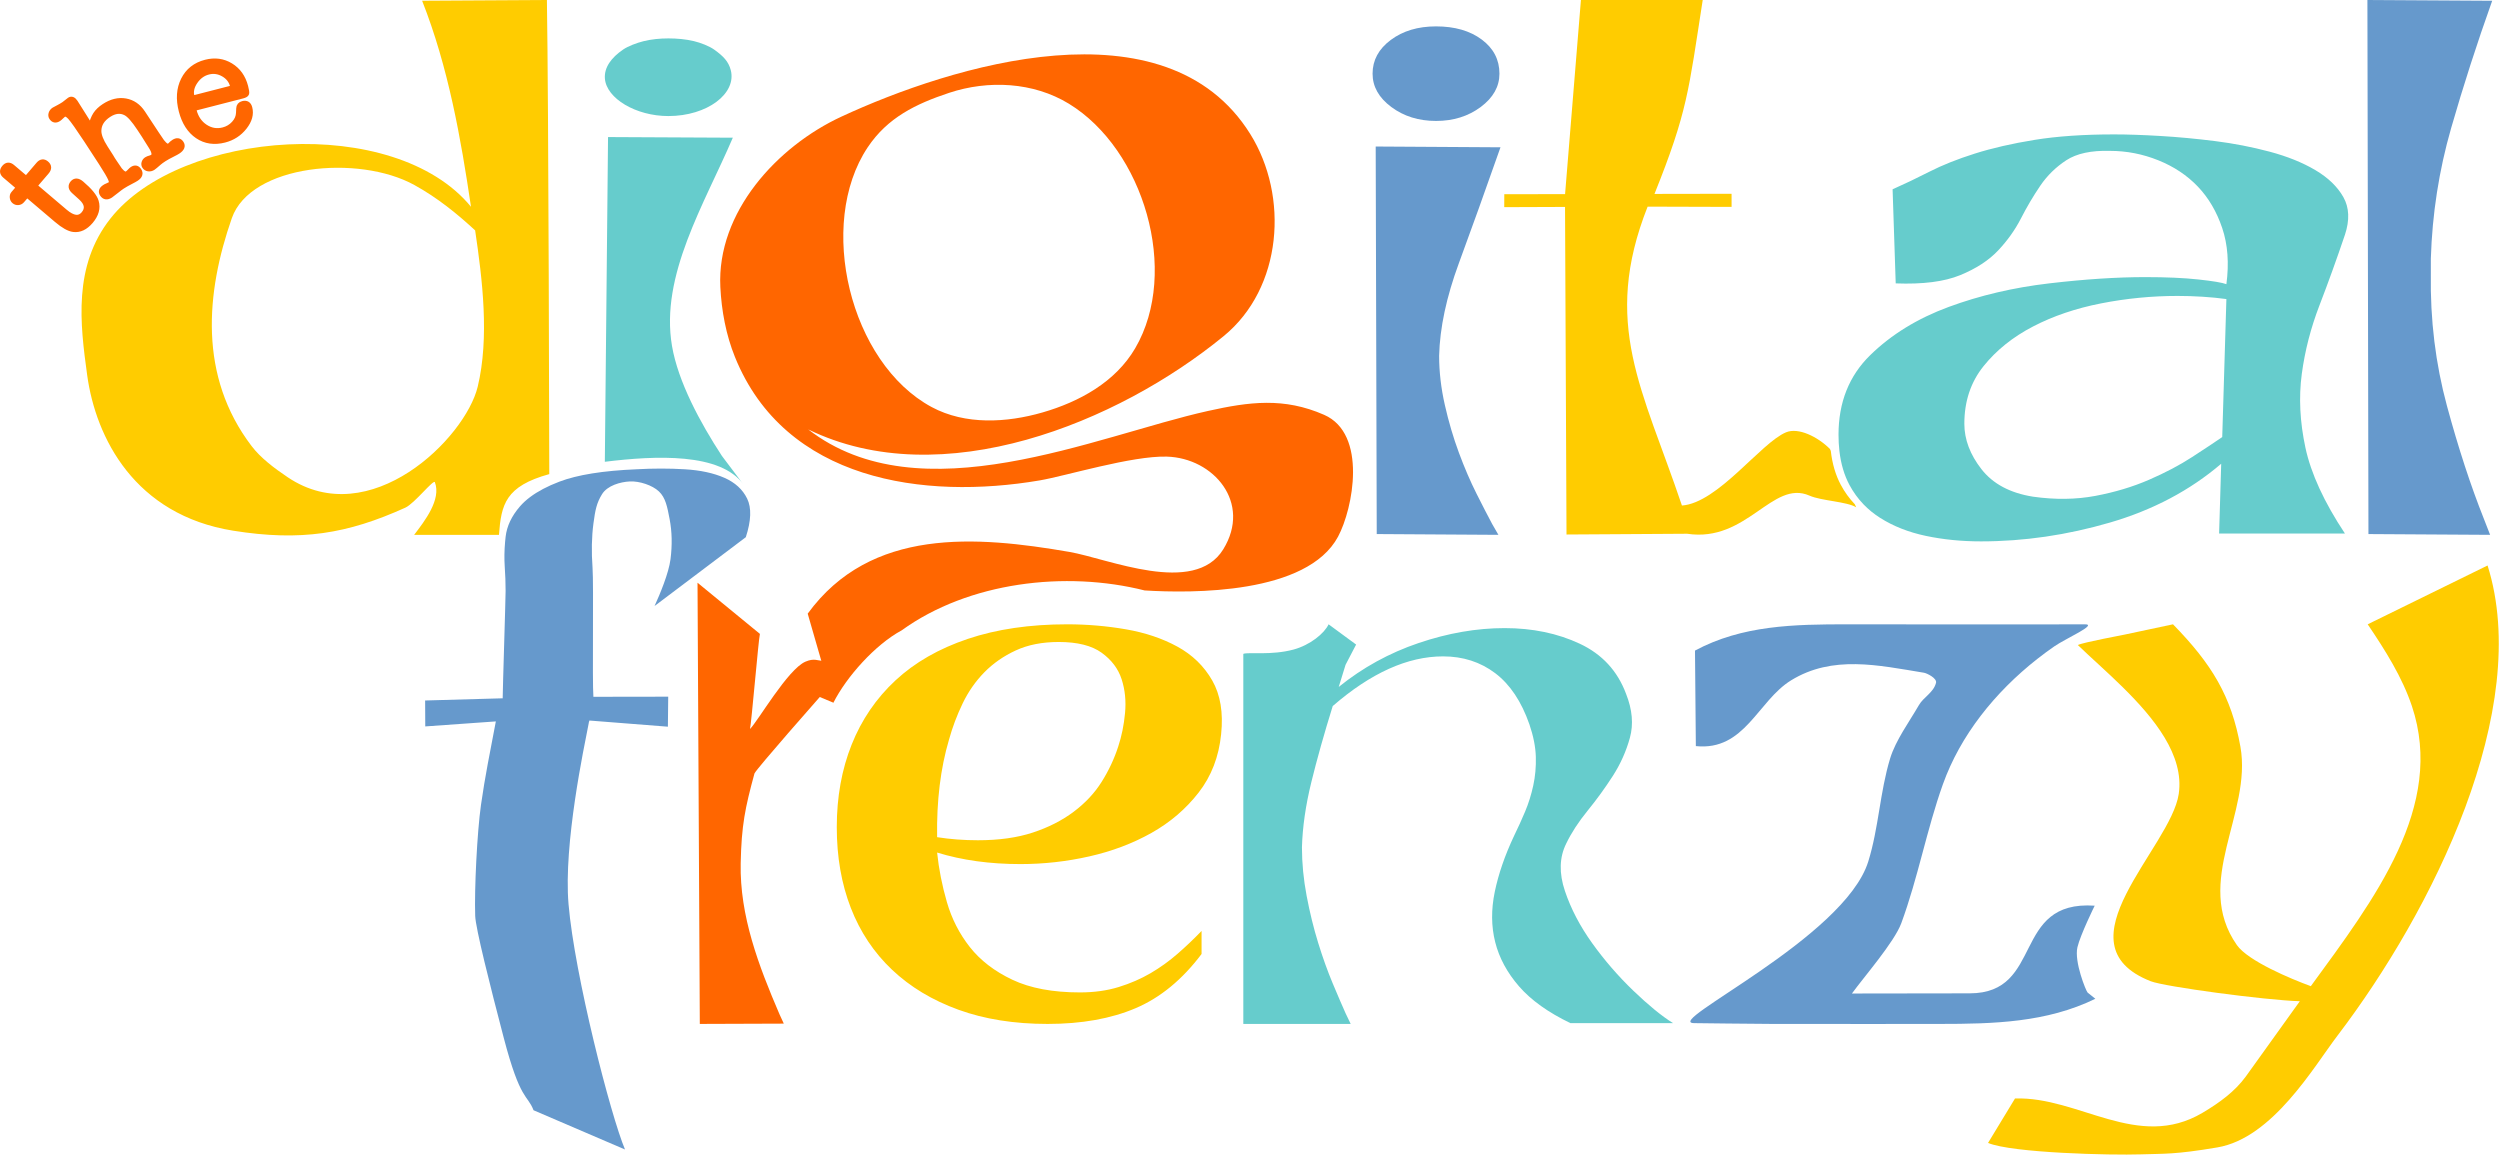 <?xml version="1.0" encoding="UTF-8" standalone="no"?><!DOCTYPE svg PUBLIC "-//W3C//DTD SVG 1.1//EN" "http://www.w3.org/Graphics/SVG/1.1/DTD/svg11.dtd"><svg width="100%" height="100%" viewBox="0 0 1495 691" version="1.1" xmlns="http://www.w3.org/2000/svg" xmlns:xlink="http://www.w3.org/1999/xlink" xml:space="preserve" xmlns:serif="http://www.serif.com/" style="fill-rule:evenodd;clip-rule:evenodd;stroke-linejoin:round;stroke-miterlimit:2;"><g id="Primary"><g><path d="M298.382,319.831l-50.712,-0c6.347,-8.349 16.286,-21.08 12.394,-31.463c-0.746,-1.99 -12.169,12.724 -17.691,15.222c-34.596,15.649 -62.484,20.248 -102.948,13.764c-58.861,-9.434 -82.122,-55.457 -87.297,-93.015c-4.241,-30.777 -8.465,-65.284 13.893,-93.636c41.969,-53.224 169.913,-62.711 215.63,-7.056c-6.075,-40.983 -13.541,-83.423 -29.227,-123.205l74.622,-0.442c1.024,61.493 1.42,283.514 1.42,283.514c-26.23,7.268 -28.731,18.077 -30.084,36.317Zm-14.243,-182.053c-10.728,-9.903 -22.481,-19.497 -36.379,-27.158c-33.395,-18.41 -97.888,-12.333 -109.134,19.871c-15.542,44.505 -19.984,94.471 11.815,136.232c5.4,7.093 13.391,13.138 21.636,18.682c49.078,32.996 106.182,-23.203 113.616,-54.23c7.037,-29.367 2.785,-64.126 -1.554,-93.397Z" style="fill:#fc0;"/><path d="M399.676,69.403c-19.444,0 -37.043,-10.587 -37.947,-22.416c-0.507,-6.628 3.785,-12.489 10.897,-17.358c2.932,-2.007 8.161,-4.004 12.203,-4.995c4.789,-1.175 9.709,-1.659 14.847,-1.665c5.112,-0.006 10.45,0.471 15.235,1.617c4.115,0.986 9.237,2.979 12.141,5.053c5.52,3.945 8.588,7.116 9.941,12.284c3.645,13.927 -13.977,27.48 -37.317,27.48Zm32.03,203.247l12.985,17.217c-13.648,-19.289 -52.655,-17.467 -83.003,-13.72l1.921,-194.184l74.622,0.381c-16.982,39.687 -43.572,82.294 -36.381,124.519c3.653,21.451 16.851,45.888 29.856,65.787Z" style="fill:#6cc;"/><path d="M684.515,353.092c-47.325,-11.953 -105.222,-5.102 -145.374,23.896c-15.667,8.426 -32.928,27.67 -40.77,43.246l-15.365,-53.267c37.687,-51.762 100.932,-46.495 156.396,-36.938c23.253,4.007 74.769,26.512 92.07,-1.484c17.207,-27.843 -5.688,-54.697 -33.753,-55.489c-20.788,-0.586 -60.485,11.59 -75.992,14.229c-69.148,11.769 -152.284,0.366 -182.245,-73.842c-5.324,-13.188 -8.011,-27.563 -8.715,-41.768c-2.223,-44.815 34.048,-84.146 72.318,-101.893c65.557,-30.4 194.111,-70.555 244.571,10.367c23.226,37.246 19.262,92.029 -15.852,120.811c-63.365,51.94 -168.605,94.861 -248.509,55.815c67.054,52.004 171.863,3.941 239.047,-11.013c24.692,-5.496 45.41,-8.252 69.493,2.313c25.979,11.398 17.302,56.091 8.317,72.85c-18.525,34.556 -87.508,33.89 -115.637,32.167Zm-61.141,-106.43c21.95,-6.332 43.648,-18.141 55.486,-38.424c26.808,-45.929 4.978,-118.943 -39.667,-146.208c-21.296,-13.004 -48.225,-14.268 -71.621,-6.507c-19.973,6.625 -36.867,14.848 -48.715,32.615c-30.609,45.9 -10.695,128.942 38.263,155.276c20.193,10.862 44.946,9.394 66.254,3.248Z" style="fill:#f60;"/><path d="M858.732,72.324c-10.364,0 -19.277,-2.781 -26.739,-8.343c-7.463,-5.562 -11.194,-12.205 -11.194,-19.93c0,-8.034 3.628,-14.755 10.883,-20.162c7.255,-5.408 16.271,-8.111 27.05,-8.111c11.193,-0 20.314,2.626 27.361,7.879c7.048,5.253 10.572,12.051 10.572,20.394c-0,7.725 -3.731,14.368 -11.193,19.93c-7.463,5.562 -16.376,8.343 -26.74,8.343Zm1.866,140.439c-0,9.579 1.14,19.39 3.42,29.432c2.28,10.043 5.078,19.544 8.395,28.505c3.316,8.961 6.84,17.149 10.571,24.565c3.731,7.416 6.841,13.442 9.328,18.077l3.731,6.489l-72.756,-0.464l-0.622,-231.748l74.622,0.464c-9.121,25.956 -17.412,49.053 -24.874,69.292c-7.462,20.24 -11.401,38.702 -11.815,55.388Z" style="fill:#69c;"/><path d="M1109.18,301.544l0.819,1.819c-5.606,-3.451 -20.748,-3.807 -27.938,-6.982c-22.177,-9.793 -37.339,28.231 -73.157,22.799l-72.134,0.456l-0.88,-195.891l-36.354,0.136l0.032,-7.76l36.346,-0.013l9.482,-116.108l72.833,0c-8.508,54.696 -9.079,66.696 -28.845,115.964l46.097,-0.082l0.009,7.846l-50.213,-0.154c-27.724,70.211 -2.961,109.028 20.518,178.739c21.584,-1.582 47.068,-37.429 62.233,-43.778c7.373,-3.087 18.912,2.608 26.255,9.927l0.526,1.168c0.885,7.744 2.886,14.527 6.003,20.347c2.298,4.291 5.088,8.147 8.368,11.567Z" style="fill:#fc0;"/><path d="M1099.96,269.63c-0.351,-3.07 -0.527,-6.291 -0.527,-9.664c0,-19.382 6.323,-35.247 18.967,-47.595c12.644,-12.348 28.294,-21.961 46.949,-28.839c18.656,-6.877 38.659,-11.566 60.009,-14.067c21.35,-2.501 40.524,-3.751 57.521,-3.751c12.437,-0 23.008,0.468 31.714,1.406c8.706,0.938 14.303,1.876 16.79,2.814c1.659,-12.505 0.829,-23.681 -2.487,-33.528c-3.317,-9.847 -8.188,-18.131 -14.614,-24.853c-6.425,-6.721 -14.302,-11.957 -23.63,-15.708c-9.328,-3.752 -18.966,-5.627 -28.916,-5.627c-11.193,-0.313 -19.899,1.563 -26.118,5.627c-6.218,4.064 -11.4,9.144 -15.546,15.24c-4.145,6.095 -7.98,12.582 -11.504,19.46c-3.524,6.877 -8.084,13.286 -13.681,19.225c-5.596,5.94 -13.162,10.864 -22.697,14.771c-9.535,3.908 -22.387,5.549 -38.555,4.924l-1.865,-56.27c7.047,-3.126 14.406,-6.643 22.075,-10.551c7.67,-3.908 16.687,-7.503 27.051,-10.785c10.364,-3.283 22.283,-6.018 35.756,-8.206c13.473,-2.189 29.331,-3.283 47.572,-3.283c7.876,0 17.1,0.313 27.672,0.938c10.571,0.625 21.454,1.641 32.647,3.048c11.193,1.407 22.076,3.517 32.647,6.331c10.572,2.813 19.692,6.486 27.361,11.019c7.67,4.533 13.267,9.926 16.79,16.178c3.524,6.252 3.835,13.755 0.933,22.508c-4.975,14.693 -10.053,28.76 -15.235,42.203c-5.182,13.442 -8.706,27.119 -10.572,41.03c-1.865,13.911 -1.14,28.604 2.177,44.078c3.316,15.475 11.193,32.59 23.63,51.347l-75.244,-0l1.244,-41.734c-18.655,15.943 -40.835,27.666 -66.538,35.169c-25.703,7.503 -51.406,11.254 -77.109,11.254c-11.608,0 -22.594,-1.094 -32.958,-3.282c-10.364,-2.189 -19.485,-5.784 -27.362,-10.785c-3.718,-2.361 -7.043,-5.071 -9.976,-8.128c-3.28,-3.42 -6.07,-7.276 -8.368,-11.567c-3.117,-5.82 -5.118,-12.603 -6.003,-20.347Zm231.423,-90.787c-4.56,-0.625 -9.327,-1.094 -14.302,-1.406c-4.975,-0.313 -9.95,-0.469 -14.925,-0.469c-15.339,-0 -30.574,1.484 -45.706,4.454c-15.131,2.97 -28.708,7.581 -40.731,13.833c-12.022,6.253 -21.868,14.146 -29.538,23.681c-7.669,9.535 -11.504,21.023 -11.504,34.465c0,9.379 3.42,18.444 10.261,27.198c6.84,8.753 17.101,14.224 30.781,16.412c13.266,1.875 25.703,1.719 37.311,-0.469c11.608,-2.188 22.283,-5.393 32.026,-9.613c9.742,-4.22 18.344,-8.753 25.806,-13.599c7.462,-4.845 13.474,-8.831 18.034,-11.957l2.487,-82.53Z" style="fill:#6cc;"/><path d="M1453.64,163.793c-0.415,27.375 2.798,53.686 9.638,78.932c6.841,25.245 14.199,47.754 22.076,67.524l3.731,9.582l-72.756,-0.457l-0.622,-319.374l74.622,0.456c-9.121,25.55 -17.308,50.948 -24.563,76.194c-7.255,25.246 -11.297,51.252 -12.126,78.018l-0,9.125Z" style="fill:#69c;"/></g><g><path d="M1270.37,379.524l29.084,-6.187c23.194,23.764 34.951,43.005 40.326,73.256c7.069,39.791 -28.558,80.831 -2.125,118.563c6.657,9.501 32.441,20.307 44.219,24.569c38.048,-52.095 80.48,-107.553 60.446,-167.475c-5.757,-17.218 -15.888,-33.296 -26.439,-48.913l71.686,-35.176c27.061,85.881 -32.822,206.419 -89.818,281.24c-14.004,18.385 -38.646,61.141 -71.755,66.754c-25.594,4.338 -31.759,3.675 -45.912,4.16c-17.315,0.593 -76.768,-0.777 -91.23,-6.841l16.128,-26.579c38.109,-1.273 73.482,31.411 112.079,8.592c10.385,-6.139 19.499,-12.915 25.89,-21.665l32.34,-45.081c-21.015,-0.649 -80.847,-8.696 -89.126,-11.946c-56.683,-22.25 11.982,-79.742 16.73,-112.026c1.699,-11.551 -1.973,-22.884 -8.467,-33.686c-12.823,-21.329 -36.651,-40.584 -51.871,-55.342c2.953,-1.586 27.42,-6.052 27.815,-6.217Z" style="fill:#fc0;"/><path d="M1218.32,394.023c-25.5,20.046 -46.056,45.819 -56.474,74.997c-9.741,27.28 -14.856,55.876 -24.878,83.068c-4.163,11.294 -22.573,32.421 -29.518,42.032l70.417,-0.105c44.712,0 24.828,-55.852 74.76,-52.419c-0,-0 -8.598,17.437 -10.327,24.851c-2.021,8.668 5.107,26.13 6.097,27.114l4.613,3.703c-29.105,14.216 -60.796,15.043 -93.216,15.043c0,0 -75.366,0.079 -99.816,0c-15.63,-0.051 -40.252,-0.429 -46.888,-0.476c-19.188,-0.134 89.873,-50.825 104.129,-96.635c6.262,-20.122 6.939,-41.494 13.08,-61.647c3.321,-10.899 11.43,-21.883 17.195,-31.867c2.845,-4.925 8.708,-7.434 10.242,-13.333c0.722,-2.777 -5.48,-5.768 -7.195,-6.05c-27.379,-4.496 -54.688,-10.693 -79.463,4.538c-19.988,12.289 -27.651,42.356 -56.962,39.333l-0.513,-57.124c28.325,-15.219 59.442,-15.709 91.305,-15.709c0,-0 121.039,0.16 141.735,-0c8.256,-0.064 -11.293,8.409 -18.263,13.251c-3.428,2.38 -6.785,4.86 -10.06,7.435Z" style="fill:#69c;"/><path d="M794.494,373.337l16.463,12.11l-6.312,12.095c-1.363,4.57 -2.727,8.987 -4.091,13.252c14.319,-11.576 30.258,-20.335 47.816,-26.275c17.557,-5.94 34.689,-8.91 51.394,-8.91c16.706,-0 31.707,3.122 45.003,9.367c13.296,6.245 22.501,16.222 27.615,29.93c3.75,9.444 4.518,18.202 2.302,26.274c-2.216,8.073 -5.626,15.689 -10.228,22.848c-4.603,7.159 -9.632,14.089 -15.086,20.791c-5.455,6.702 -9.717,13.251 -12.785,19.649c-4.091,8.225 -4.347,17.668 -0.767,28.33c3.579,10.662 9.034,21.096 16.364,31.301c7.33,10.205 15.513,19.649 24.547,28.331c9.035,8.682 16.961,15.155 23.78,19.42l-61.367,0c-13.296,-6.397 -23.524,-13.708 -30.684,-21.933c-7.159,-8.225 -11.932,-17.06 -14.319,-26.503c-2.386,-9.444 -2.472,-19.497 -0.256,-30.159c2.217,-10.662 6.052,-21.781 11.507,-33.357c2.386,-4.874 4.602,-9.748 6.648,-14.622c2.045,-4.874 3.665,-10.053 4.858,-15.536c1.193,-5.484 1.705,-11.196 1.534,-17.136c-0.17,-5.94 -1.449,-12.414 -3.835,-19.42c-4.773,-13.708 -11.592,-23.914 -20.456,-30.616c-8.864,-6.701 -19.262,-10.052 -31.195,-10.052c-21.137,-0 -43.127,9.9 -65.969,29.701c-5.114,16.45 -9.376,31.606 -12.785,45.466c-3.41,13.861 -5.285,26.884 -5.626,39.069c0,9.444 0.938,19.116 2.813,29.016c1.875,9.901 4.176,19.268 6.904,28.103c2.727,8.834 5.625,16.907 8.694,24.218c3.068,7.311 5.625,13.251 7.67,17.821l3.069,6.397l-64.213,0l-0,-221.309c3.267,-1.176 16.687,1.021 29.996,-2.557c9.876,-2.655 18.499,-9.652 20.997,-15.104Z" style="fill:#6cc;"/><path d="M730.236,439.054c-1.356,13.48 -5.848,25.122 -13.475,34.926c-7.628,9.804 -17.035,17.846 -28.222,24.127c-11.187,6.28 -23.56,10.953 -37.12,14.016c-13.56,3.064 -27.289,4.596 -41.188,4.596c-18.306,-0 -34.917,-2.298 -49.833,-6.893c1.017,9.803 2.966,19.684 5.848,29.641c2.881,9.957 7.458,18.919 13.729,26.884c6.272,7.966 14.747,14.476 25.425,19.531c10.678,5.056 24.153,7.583 40.425,7.583c8.475,0 16.187,-1.072 23.137,-3.217c6.949,-2.144 13.306,-4.902 19.069,-8.272c5.763,-3.37 11.186,-7.276 16.271,-11.719c5.085,-4.442 9.831,-8.961 14.238,-13.556l0,13.786c-11.526,15.319 -24.662,26.118 -39.408,32.399c-14.747,6.281 -32.29,9.421 -52.629,9.421c-20.001,0 -37.799,-2.834 -53.393,-8.502c-15.593,-5.668 -28.814,-13.633 -39.662,-23.897c-10.848,-10.263 -19.069,-22.595 -24.662,-36.994c-5.594,-14.4 -8.391,-30.484 -8.391,-48.254c0,-18.076 2.967,-34.543 8.899,-49.402c5.933,-14.859 14.662,-27.65 26.188,-38.373c11.526,-10.723 25.933,-18.995 43.222,-24.817c17.289,-5.821 37.12,-8.731 59.494,-8.731c11.865,-0 23.56,0.996 35.086,2.987c11.526,1.991 21.781,5.438 30.764,10.34c8.984,4.902 15.933,11.642 20.849,20.221c4.915,8.578 6.695,19.301 5.339,32.169Zm-169.838,61.58c7.797,1.226 15.933,1.839 24.408,1.839c12.543,-0 23.475,-1.532 32.798,-4.596c9.322,-3.064 17.458,-7.2 24.408,-12.408c6.949,-5.208 12.543,-11.183 16.78,-17.923c4.237,-6.74 7.543,-13.787 9.916,-21.139c2.034,-6.128 3.39,-12.791 4.068,-19.991c0.678,-7.2 -0,-13.94 -2.034,-20.221c-2.034,-6.28 -6.018,-11.565 -11.95,-15.855c-5.932,-4.289 -14.492,-6.433 -25.679,-6.433c-9.831,-0 -18.391,1.685 -25.679,5.055c-7.289,3.37 -13.56,7.736 -18.814,13.097c-5.255,5.362 -9.577,11.566 -12.967,18.612c-3.39,7.047 -6.102,14.247 -8.136,21.6c-5.085,17.156 -7.458,36.611 -7.119,58.363Z" style="fill:#fc0;fill-rule:nonzero;"/><path d="M466.065,606.368l2.644,5.757l-50.225,0.182l-1.367,-263.836l37.311,30.599c-0.822,3.041 -5.111,53.834 -5.934,56.876c4.767,-4.701 22.594,-35.743 33.157,-40.267c5.294,-2.267 7.121,-0.537 10.595,-0.492c2.164,0.029 6.167,25.047 6.167,25.047l-8.194,-3.414c-0,0 -37.459,42.44 -39.038,45.686c-5.609,20.601 -7.771,30.954 -8.246,53.71c-0.66,31.545 10.818,61.472 23.13,90.152Z" style="fill:#f60;fill-rule:nonzero;"/><path d="M296.506,431.403l-42.198,2.997l-0.076,-15.509l46.376,-1.309c-0,-4.794 1.747,-59.4 1.747,-64.194c-0,-4.795 -0.179,-9.73 -0.536,-14.807c-0.3,-4.49 -0.223,-9.327 0.231,-14.511c0.087,-1.002 0.189,-2.017 0.305,-3.045c0.714,-6.345 3.573,-12.409 8.575,-18.191c1.689,-1.952 3.704,-3.808 6.045,-5.567c4.592,-3.451 10.438,-6.531 17.538,-9.239c10.719,-4.089 26.083,-6.557 46.093,-7.403c10.005,-0.564 19.652,-0.564 28.942,-0c9.29,0.564 17.151,2.256 23.583,5.076c6.431,2.82 10.987,6.98 13.667,12.48c2.68,5.499 2.412,13.185 -0.804,23.056l-54.575,41.155c3.216,-7.05 8.482,-19.58 9.554,-28.041c1.072,-8.461 0.893,-16.428 -0.536,-23.902c-1.43,-7.474 -2.431,-12.813 -6.395,-16.572c-3.965,-3.759 -11.72,-6.258 -17.394,-5.98c-5.674,0.279 -13.433,2.431 -16.649,7.649c-3.216,5.217 -4.048,9.404 -5.12,17.441c-1.072,8.038 -1.25,16.922 -0.536,26.652c0.715,9.73 -0.213,68.017 0.502,77.042l44.744,-0.071l-0.194,17.949l-46.92,-3.686c-0.408,1.147 -0.245,0.681 -0.478,1.887c-2.674,13.84 -15.094,71.899 -12.013,107.975c3.625,42.439 25.188,126.355 33.763,146.661l-54.693,-23.474c-3.701,-9.533 -7.866,-5.298 -17.817,-43.295c-8.301,-31.701 -16.83,-65.595 -17.074,-72.906c-0.536,-16.076 1.13,-49.865 3.453,-66.363c2.322,-16.499 5.495,-32.046 8.89,-49.955Z" style="fill:#69c;"/></g><g><path d="M48.465,118.156l-4.253,-3.847c-1.827,-1.63 -2.062,-3.237 -0.704,-4.821c1.358,-1.585 3.084,-1.488 5.178,0.29c4.961,4.214 7.877,7.786 8.748,10.715c1.165,3.963 0.06,7.913 -3.316,11.852c-3.104,3.621 -6.476,5.216 -10.117,4.783c-2.654,-0.298 -6.006,-2.168 -10.057,-5.608l-16.387,-13.917c-0.955,-0.812 -1.802,-0.788 -2.539,0.072l-1.863,2.173c-0.621,0.725 -1.374,1.121 -2.259,1.191c-0.885,0.069 -1.669,-0.186 -2.352,-0.766c-0.637,-0.541 -1.003,-1.262 -1.096,-2.162c-0.093,-0.901 0.112,-1.646 0.617,-2.234l2.27,-2.648c0.659,-0.77 0.557,-1.522 -0.308,-2.256l-7.032,-5.973c-1.73,-1.469 -1.838,-3.086 -0.325,-4.852c1.397,-1.629 2.96,-1.71 4.69,-0.241l7.305,6.205c0.683,0.58 1.374,0.462 2.072,-0.353l6.344,-7.401c1.475,-1.72 3.009,-1.904 4.602,-0.551c1.684,1.43 1.73,3.074 0.139,4.93l-6.402,7.469c-0.543,0.634 -0.337,1.357 0.619,2.168l16.796,14.265c4.779,4.059 8.507,4.527 11.185,1.403c2.716,-3.169 2.198,-6.464 -1.555,-9.886Z" style="fill:#f60;fill-rule:nonzero;stroke:#f60;stroke-width:3.22px;"/><path d="M45.056,61.28l9.253,14.685c0.752,-3.198 1.716,-5.695 2.89,-7.494c1.173,-1.799 2.885,-3.432 5.135,-4.901c4.3,-2.806 8.554,-3.837 12.763,-3.094c4.208,0.743 7.625,3.106 10.251,7.089l8.223,12.473c1.937,2.937 3.029,4.539 3.276,4.805c1.841,2.359 3.312,3.18 4.412,2.462c0.4,-0.261 0.909,-0.736 1.528,-1.424c0.267,-0.246 0.65,-0.532 1.15,-0.858c1.85,-1.207 3.317,-0.989 4.4,0.654c1.083,1.643 0.425,3.248 -1.975,4.814c-0.65,0.424 -1.649,0.969 -2.997,1.635c-2.264,1.122 -4.047,2.107 -5.346,2.955c-1.3,0.848 -2.268,1.551 -2.902,2.107c-1.903,1.669 -3.104,2.667 -3.604,2.993c-0.9,0.588 -1.823,0.816 -2.767,0.684c-0.945,-0.131 -1.68,-0.595 -2.205,-1.392c-0.427,-0.647 -0.525,-1.366 -0.296,-2.157c0.23,-0.79 0.694,-1.414 1.394,-1.871c0.55,-0.359 1.282,-0.658 2.197,-0.899c0.548,-0.144 1.022,-0.347 1.422,-0.608c1.5,-0.979 1.208,-3.103 -0.875,-6.372c-0.394,-0.597 -1.141,-1.783 -2.24,-3.559l-2.042,-3.26l-2.659,-4.033c-3.348,-5.079 -6.096,-8.163 -8.245,-9.253c-3.157,-1.643 -6.561,-1.274 -10.211,1.108c-3.949,2.578 -5.938,5.798 -5.965,9.662c-0.036,2.658 1.267,6.044 3.909,10.16l3.47,5.426c0.197,0.299 0.5,0.813 0.91,1.543c0.427,0.647 0.739,1.12 0.936,1.419c1.871,2.838 2.979,4.464 3.324,4.88c1.859,2.276 3.388,3.023 4.588,2.24c0.4,-0.261 0.905,-0.715 1.515,-1.362c0.61,-0.648 1.09,-1.086 1.44,-1.314c1.6,-1.044 2.909,-0.794 3.926,0.749c1.149,1.743 0.624,3.332 -1.576,4.767c-0.7,0.457 -1.799,1.068 -3.298,1.832c-2.031,1.041 -3.722,2.002 -5.072,2.882c-0.849,0.555 -1.975,1.397 -3.377,2.525c-1.868,1.504 -3.078,2.436 -3.628,2.795c-2.05,1.337 -3.665,1.11 -4.847,-0.682c-0.985,-1.494 -0.527,-2.861 1.373,-4.101c0.65,-0.424 1.157,-0.684 1.523,-0.78c0.949,-0.406 1.598,-0.722 1.948,-0.951c0.8,-0.522 0.837,-1.632 0.11,-3.33c-0.726,-1.698 -2.607,-4.904 -5.642,-9.616l-8.739,-13.418c-4.924,-7.469 -8.184,-12.088 -9.781,-13.859c-1.596,-1.771 -2.945,-2.298 -4.045,-1.58c-0.35,0.228 -0.825,0.646 -1.427,1.252c-0.601,0.606 -1.102,1.04 -1.502,1.301c-1.7,1.109 -3.075,0.867 -4.126,-0.726c-0.459,-0.697 -0.553,-1.491 -0.281,-2.38c0.271,-0.89 0.832,-1.612 1.682,-2.166c0.25,-0.163 1.149,-0.643 2.698,-1.44c1.015,-0.521 2.073,-1.14 3.173,-1.857c0.45,-0.294 1.042,-0.752 1.777,-1.373c0.734,-0.622 1.276,-1.047 1.626,-1.275c1.15,-0.751 2.267,-0.305 3.35,1.338l0.098,0.15Z" style="fill:#f60;fill-rule:nonzero;stroke:#f60;stroke-width:3.22px;"/><path d="M146.783,51.757c0.571,2.19 0.775,3.567 0.613,4.131c-0.162,0.565 -0.937,1.026 -2.327,1.383l-27.617,7.103c-0.752,0.194 -1.218,0.421 -1.397,0.683c-0.179,0.261 -0.209,0.622 -0.089,1.083c1.126,4.323 3.367,7.59 6.723,9.802c3.356,2.212 6.974,2.818 10.853,1.821c2.547,-0.656 4.697,-1.947 6.45,-3.873c1.753,-1.927 2.67,-4.039 2.752,-6.335l0.128,-2.708c0.045,-1.488 0.821,-2.425 2.326,-2.812c2.142,-0.551 3.498,0.268 4.069,2.458c0.976,3.747 -0.068,7.567 -3.131,11.46c-3.063,3.894 -7.026,6.466 -11.89,7.717c-6.079,1.563 -11.442,0.775 -16.09,-2.365c-4.648,-3.14 -7.865,-8.139 -9.652,-14.998c-1.831,-7.032 -1.407,-13.229 1.273,-18.592c2.681,-5.363 7.089,-8.834 13.226,-10.413c5.443,-1.4 10.402,-0.738 14.88,1.985c4.477,2.722 7.444,6.879 8.9,12.47Zm-32.11,5.86c0.21,0.807 0.952,1.047 2.226,0.719l20.756,-5.338c1.216,-0.313 1.719,-0.873 1.508,-1.68c-0.795,-3.055 -2.644,-5.408 -5.545,-7.06c-2.901,-1.652 -5.915,-2.076 -9.042,-1.272c-3.242,0.834 -5.891,2.76 -7.946,5.78c-2.055,3.019 -2.707,5.97 -1.957,8.851Z" style="fill:#f60;fill-rule:nonzero;stroke:#f60;stroke-width:3.22px;"/></g></g></svg>